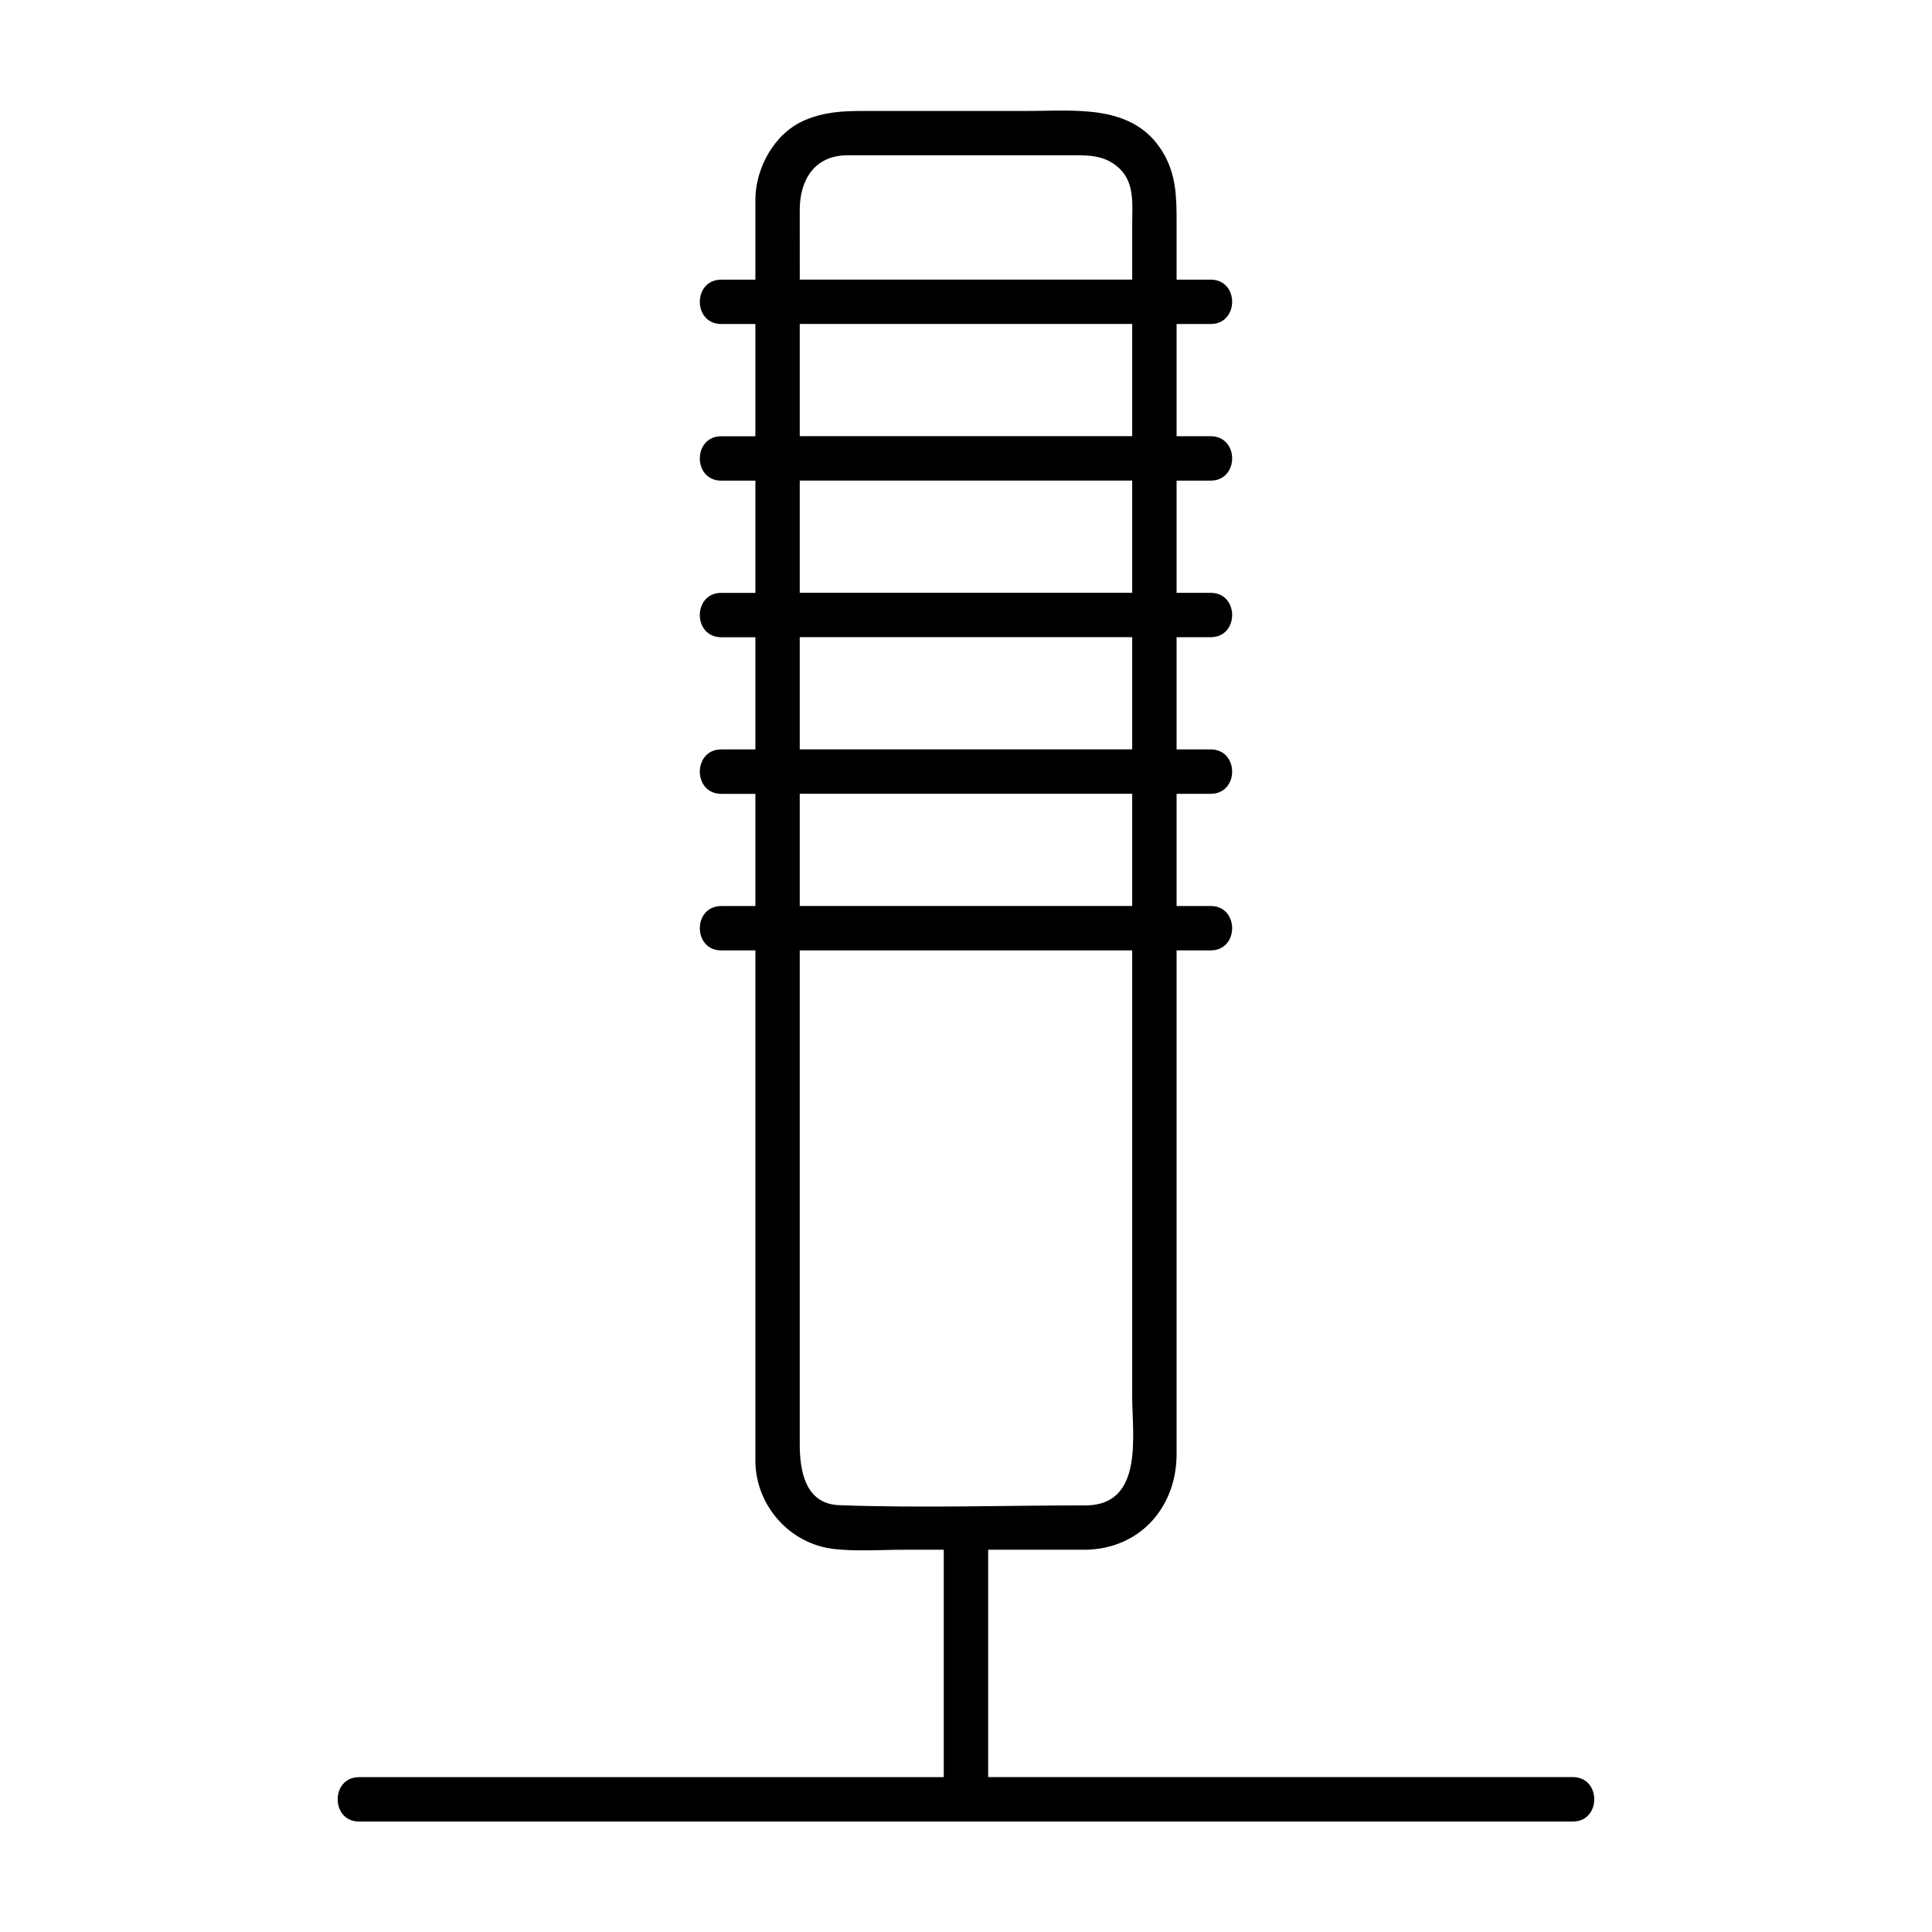 <?xml version="1.0" encoding="UTF-8"?>
<!-- Uploaded to: SVG Find, www.svgrepo.com, Generator: SVG Find Mixer Tools -->
<svg fill="#000000" width="800px" height="800px" version="1.1" viewBox="144 144 512 512" xmlns="http://www.w3.org/2000/svg">
 <path d="m560.82 614.95h-115.86-39.086v-60.262h26.426c0.266 0 0.523-0.016 0.77-0.047 13.723-0.891 22.738-11.758 22.738-25.266v-16.172-69.852-47.492h9.035c7.586 0 7.586-11.758 0-11.758h-9.035v-29.734h9.035c7.586 0 7.586-11.77 0-11.77h-9.035v-29.734h9.035c7.586 0 7.586-11.758 0-11.758h-9.035v-29.738h9.035c7.586 0 7.586-11.766 0-11.766h-9.035v-1.379-28.359h9.035c7.586 0 7.586-11.758 0-11.758h-9.035v-15.391c0-6.508-0.082-12.445-3.641-18.367-7.754-12.883-22.988-10.941-35.754-10.941h-43.66c-5.457 0-10.27 0.246-15.461 2.445-8.07 3.41-13.109 12.672-13.109 21.164v21.098h-9.035c-7.586 0-7.586 11.758 0 11.758h9.035v3.457 26.285h-9.035c-7.586 0-7.586 11.766 0 11.766h9.035v29.738h-9.035c-7.586 0-7.586 11.758 0 11.758h9.035v29.734h-9.035c-7.586 0-7.586 11.77 0 11.77h9.035v29.734h-9.035c-7.586 0-7.586 11.758 0 11.758h9.035v15.582 119.55c0 11.91 9.043 22.191 20.902 23.504 6.074 0.676 12.395 0.191 18.488 0.191h10.535v60.262h-124.92-30.016c-7.586 0-7.586 11.766 0 11.766h115.85 175.77 30.023c7.578-0.016 7.578-11.777-0.004-11.777zm-204.88-415.36c0-7.812 3.859-14.438 12.676-14.438h38.668 19.957c4.938 0 9.41-0.25 13.367 3.441 4.133 3.856 3.441 9.598 3.441 14.688v14.812h-88.102c-0.008-6.172-0.008-12.336-0.008-18.504zm0 30.262h88.102v29.738h-88.102v-29.738zm0 41.5h88.102v29.738h-88.102v-29.738zm0 64.406v-22.91h88.102v29.734h-88.102v-6.824zm0 18.602h88.102v29.734h-88.102v-29.734zm10.434 188.52c-9.043-0.332-10.434-9.23-10.434-16.172v-20.105-110.74h88.102v118.29c0 10.039 3.082 28.238-11.742 28.789-21.938-0.004-44.004 0.75-65.926-0.055z"/>
</svg>